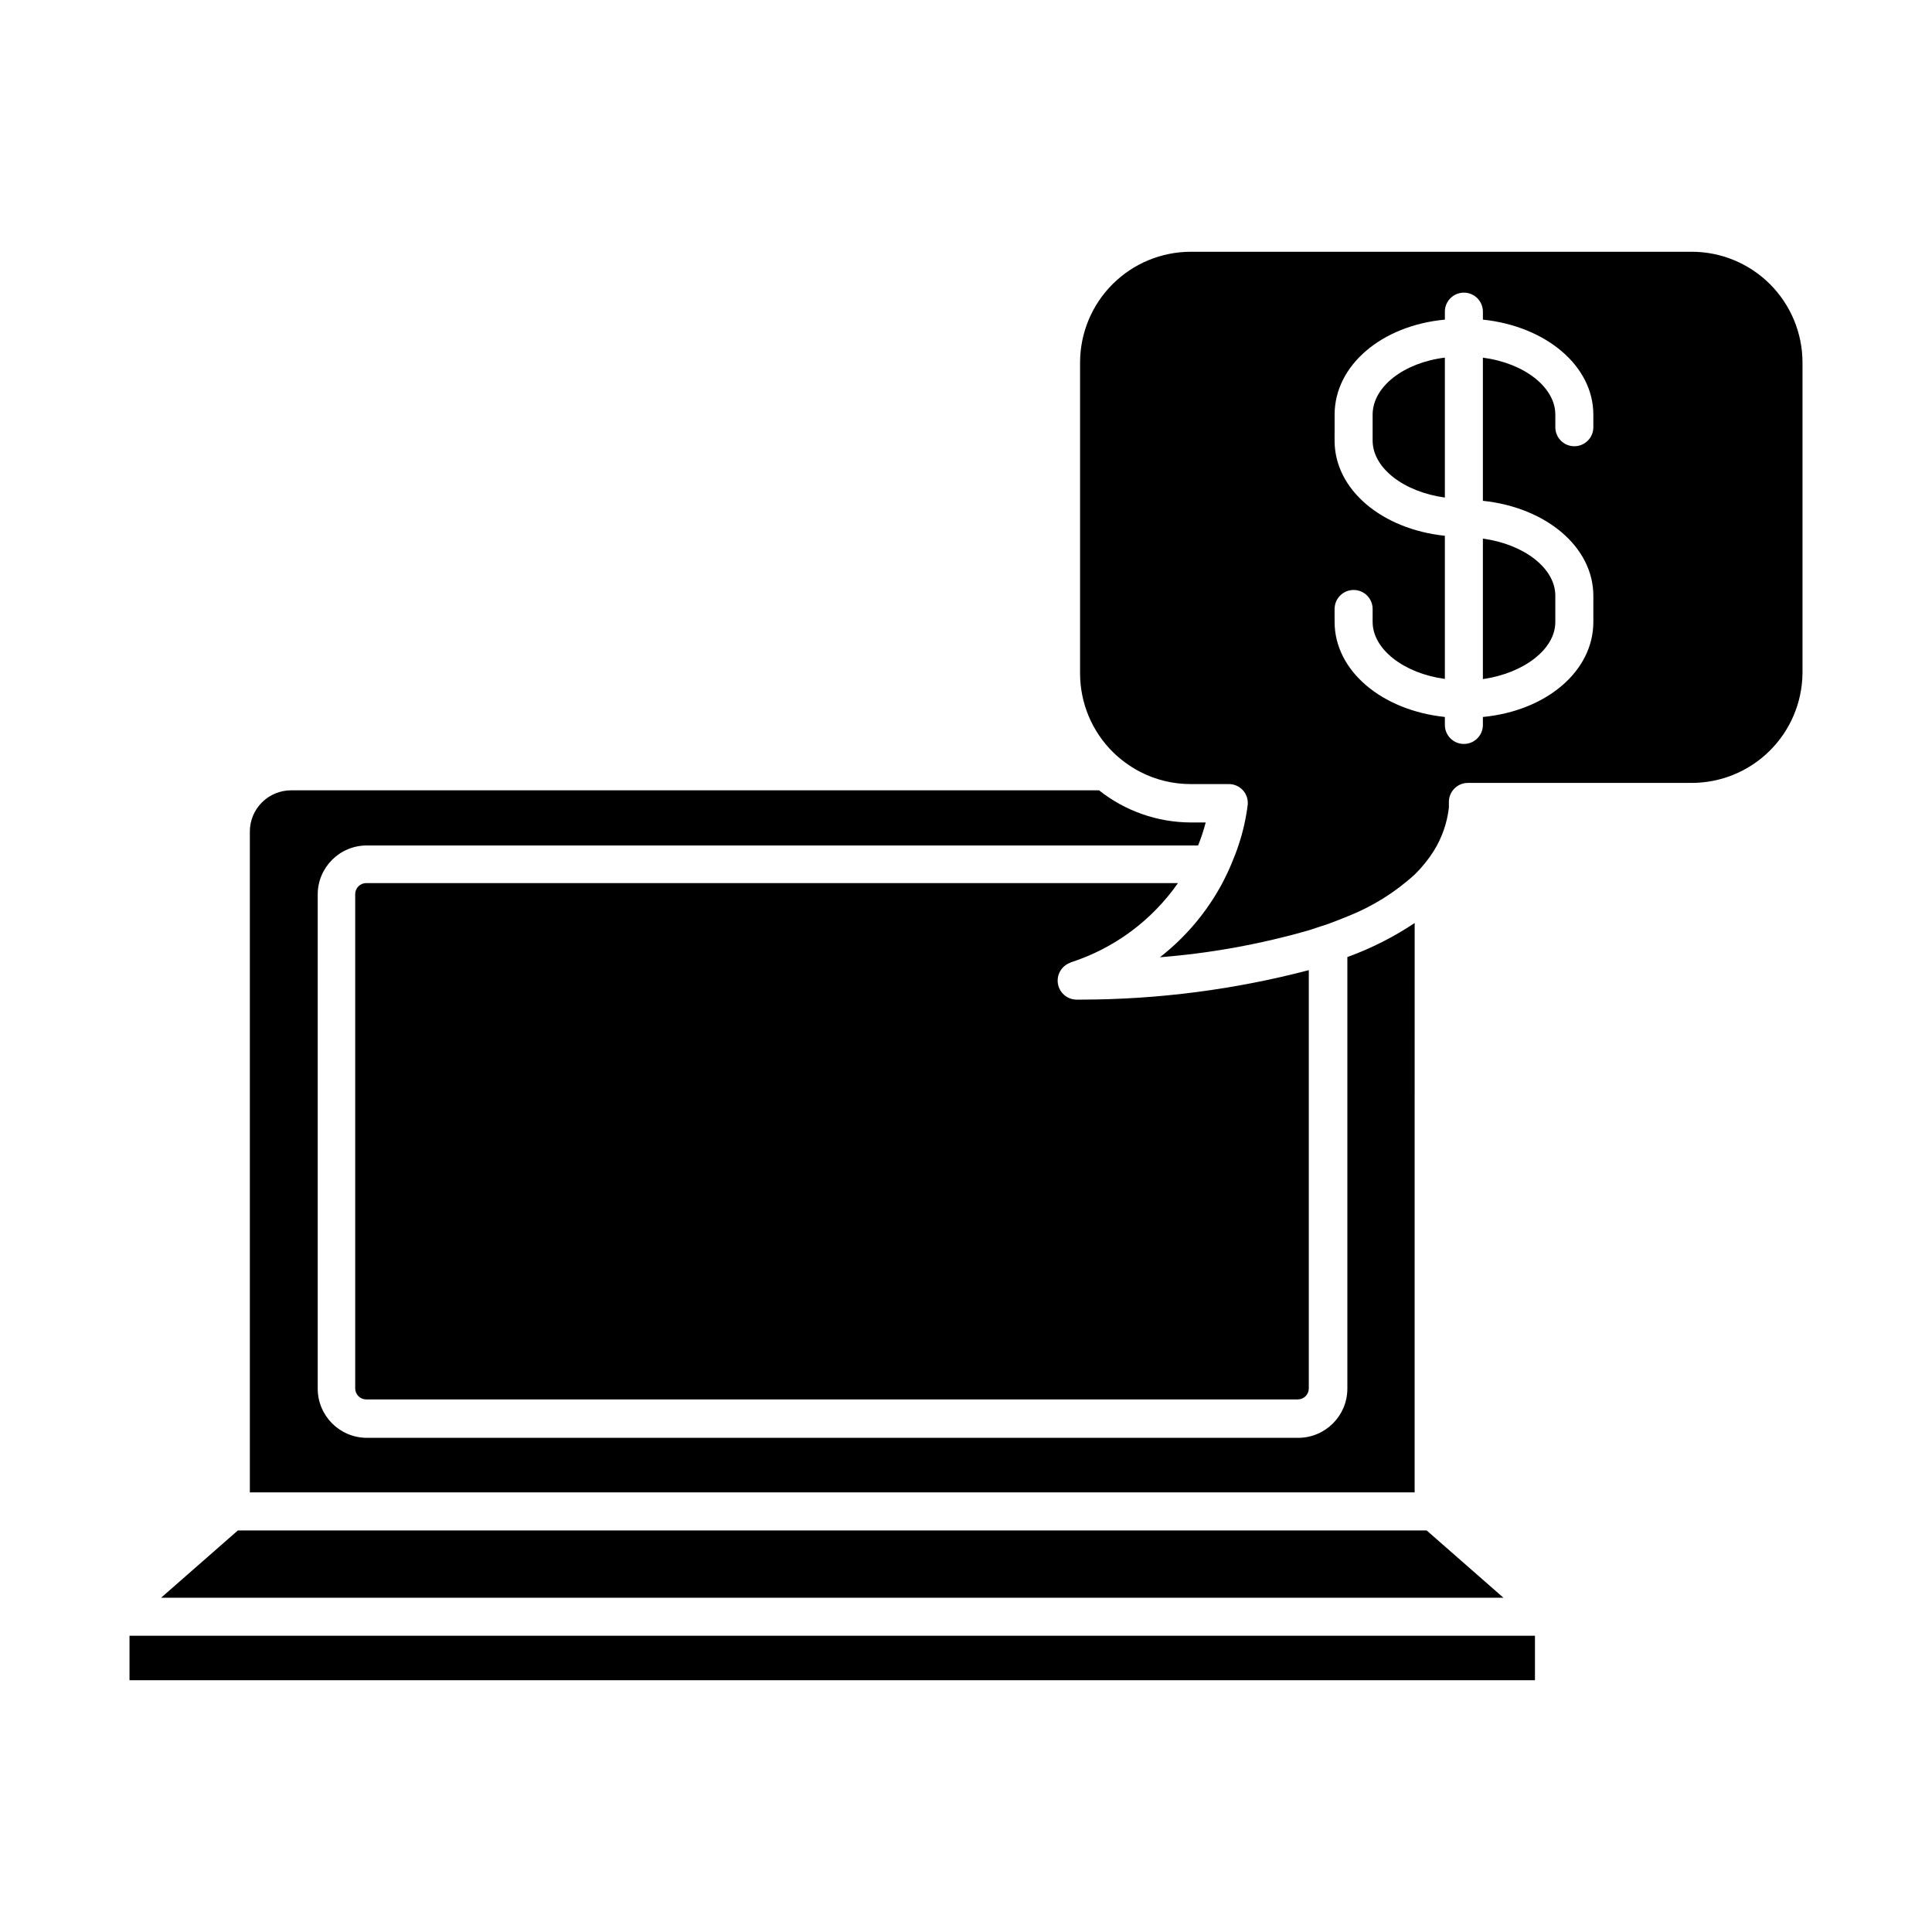 <?xml version="1.0" encoding="UTF-8"?>
<!-- The Best Svg Icon site in the world: iconSvg.co, Visit us! https://iconsvg.co -->
<svg fill="#000000" width="800px" height="800px" version="1.1" viewBox="144 144 512 512" xmlns="http://www.w3.org/2000/svg">
 <g>
  <path d="m518.9 388.61c-5.562 3.711-11.551 6.738-17.836 9.016v114.42c-0.027 7.168-5.832 12.969-13 12.996h-246.87 0.004c-7.168-0.027-12.973-5.828-13-12.996v-130.99c0-7.18 5.82-12.996 13-12.996h220.31c0.801-1.988 1.477-4.023 2.016-6.098h-3.981c-8.82-0.031-17.371-3.031-24.281-8.516h-214.07c-2.914-0.012-5.719 1.141-7.781 3.203s-3.215 4.863-3.199 7.781v175.07h308.68z"/>
  <path d="m427.76 399.04c11.512-3.715 21.488-11.094 28.414-21.012h-215.12c-1.613 0-2.922 1.309-2.922 2.922v130.99c0 1.613 1.309 2.922 2.922 2.922h246.87c1.613 0 2.922-1.309 2.922-2.922v-110.84c-19.641 5.144-39.855 7.769-60.156 7.809h-1.512c-2.418-0.07-4.441-1.852-4.824-4.238-0.379-2.391 0.988-4.711 3.262-5.535z"/>
  <path d="m178.32 577.49h372.46v11.789h-372.46z"/>
  <path d="m207.04 549.58-20.352 17.836h355.74l-20.355-17.836z"/>
  <path d="m592.35 210.72h-132.8c-7.769 0.012-15.223 3.106-20.719 8.602-5.496 5.496-8.586 12.945-8.602 20.719v82.422c0.008 7.863 3.164 15.395 8.766 20.91 2.051 1.996 4.375 3.691 6.902 5.039 4.207 2.227 8.895 3.387 13.652 3.375h10.078c1.414-0.012 2.766 0.574 3.727 1.609 0.941 1.027 1.414 2.394 1.312 3.781-0.445 3.648-1.258 7.242-2.418 10.73-0.504 1.562-1.16 3.223-1.914 5.039-0.754 1.812-1.461 3.273-2.367 5.039l-0.004-0.004c-4.086 7.656-9.73 14.367-16.574 19.699 13.426-1.059 26.711-3.473 39.648-7.203l5.039-1.664c1.715-0.656 3.375-1.258 5.039-1.965 6.574-2.59 12.621-6.363 17.836-11.133 1.914-1.879 3.606-3.977 5.035-6.246 2.156-3.473 3.516-7.379 3.981-11.438v-1.512c0-2.781 2.258-5.039 5.039-5.039h59.348c7.723-0.012 15.129-3.062 20.613-8.496 5.488-5.43 8.617-12.801 8.711-20.523v-82.422c-0.016-7.773-3.109-15.223-8.605-20.719-5.496-5.496-12.945-8.59-20.719-8.602zm-26.098 46.5c0 2.781-2.254 5.039-5.035 5.039-2.785 0-5.039-2.258-5.039-5.039v-3.324c0-7.356-8.363-13.703-19.195-15.113v37.938c16.777 1.762 29.27 12.242 29.27 25.191v6.902c0 13.098-12.496 23.578-29.27 25.191v2.117-0.004c0 2.781-2.254 5.035-5.039 5.035-2.781 0-5.039-2.254-5.039-5.035v-2.117c-16.727-1.762-29.223-12.242-29.223-25.191v-3.426h0.004c0-2.781 2.254-5.039 5.039-5.039 2.781 0 5.035 2.258 5.035 5.039v3.426c0 7.305 8.363 13.652 19.145 15.113v-37.934c-16.727-1.762-29.223-12.242-29.223-25.191l0.004-6.902c0-13.098 12.496-23.629 29.223-25.191v-2.117h-0.004c0-2.781 2.258-5.035 5.039-5.035 2.785 0 5.039 2.254 5.039 5.035v2.117c16.777 1.762 29.27 12.293 29.27 25.191z"/>
  <path d="m507.76 253.89v6.852c0 7.356 8.363 13.652 19.145 15.113v-37.078c-10.781 1.309-19.145 7.656-19.145 15.113z"/>
  <path d="m536.98 323.97c10.832-1.562 19.195-7.91 19.195-15.113v-7.004c0-7.305-8.363-13.652-19.195-15.113z"/>
 </g>
</svg>